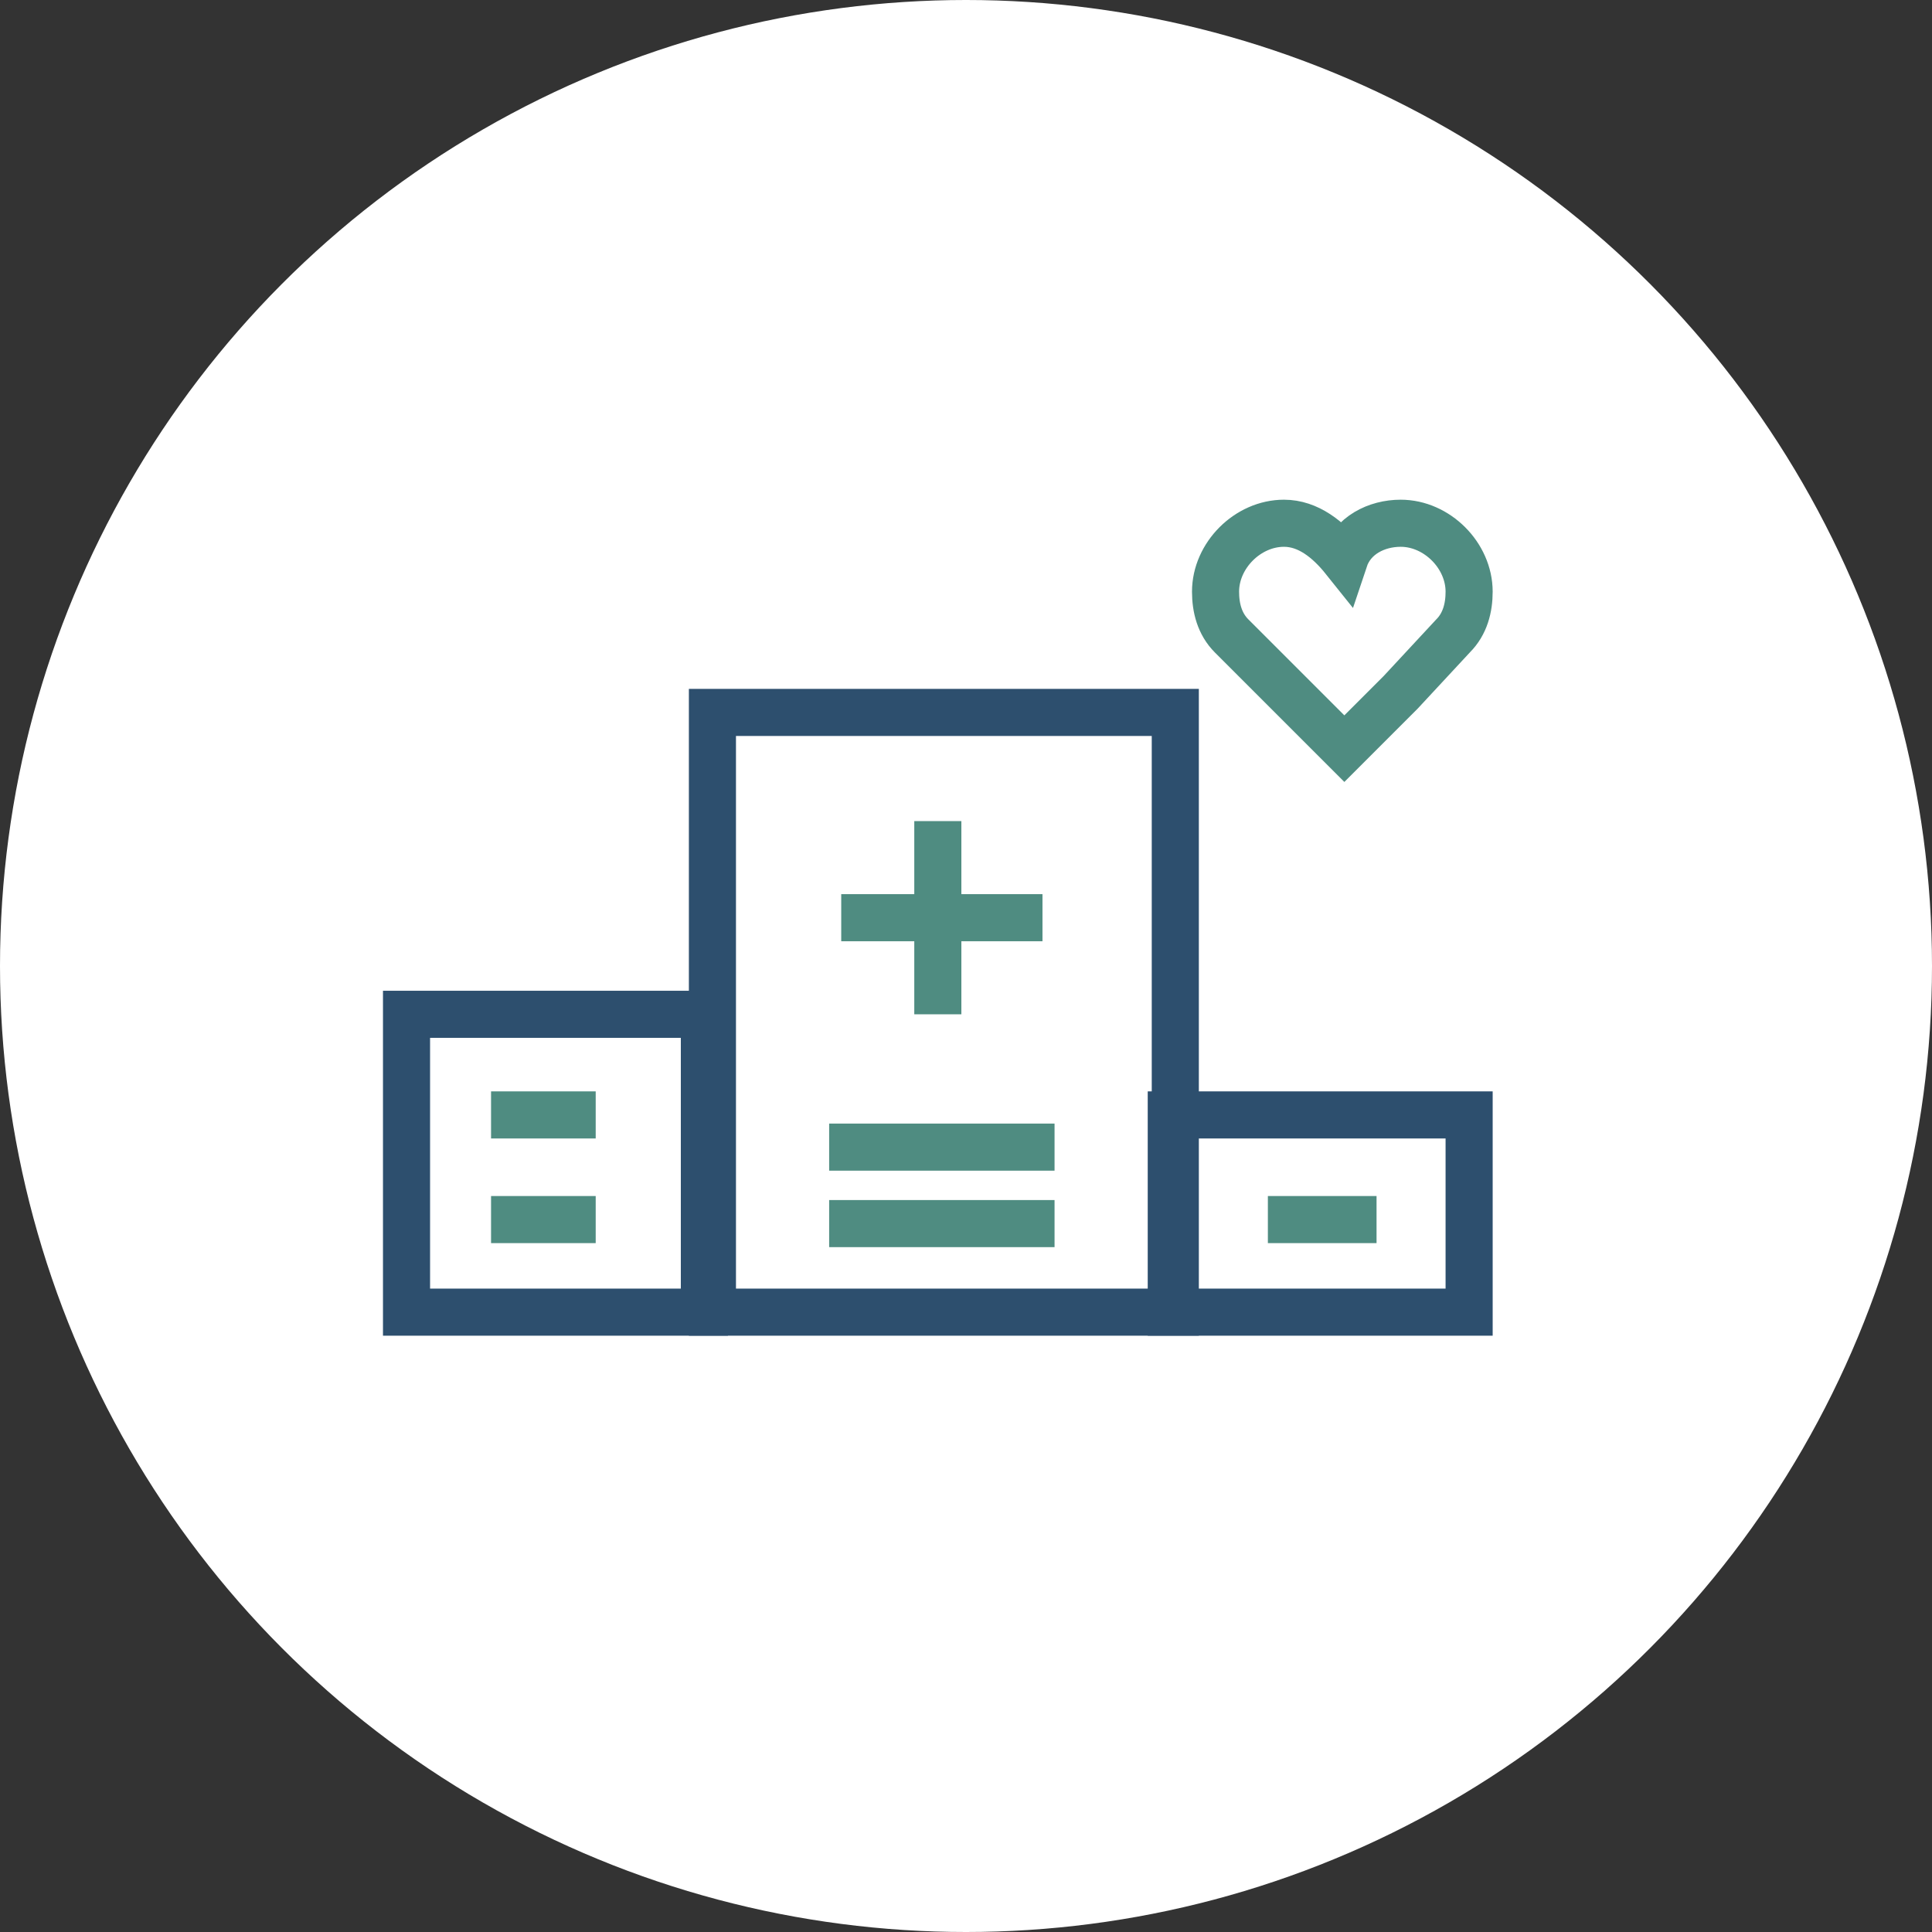 <?xml version="1.0" encoding="utf-8"?>
<!-- Generator: Adobe Illustrator 24.2.1, SVG Export Plug-In . SVG Version: 6.00 Build 0)  -->
<svg version="1.1" id="Layer_1" xmlns="http://www.w3.org/2000/svg" xmlns:xlink="http://www.w3.org/1999/xlink" x="0px" y="0px"
	 viewBox="0 0 48 48" style="enable-background:new 0 0 48 48;" xml:space="preserve">
<rect x="0" y="0" width="48" height="48" fill="#333333" stroke="none"/>
<style type="text/css">
	.st0{fill:#FFFFFF;}
	.st1{fill:none;stroke:#2D4F6E;stroke-width:1.17;}
	.st2{fill:none;stroke:#4F8C81;stroke-width:1.17;}
</style>
<g>
	<circle class="st0" cx="24" cy="24" r="24"/>
</g>
<g>
	<g>
		<rect x="17.7" y="17.7" class="st1" width="11.5" height="14.9"/>
		<rect x="10.1" y="25.2" class="st1" width="7.4" height="7.4"/>
		<rect x="29.1" y="27.7" class="st1" width="7.4" height="4.9"/>
		<line class="st2" x1="23.3" y1="20.4" x2="23.3" y2="25.2"/>
		<line class="st2" x1="25.9" y1="22.8" x2="20.9" y2="22.8"/>
		<line class="st2" x1="12.2" y1="27.7" x2="14.8" y2="27.7"/>
		<line class="st2" x1="31.5" y1="30.3" x2="34.2" y2="30.3"/>
		<line class="st2" x1="20.6" y1="28.5" x2="26.2" y2="28.5"/>
		<line class="st2" x1="20.6" y1="30.4" x2="26.2" y2="30.4"/>
		<line class="st2" x1="12.2" y1="30.3" x2="14.8" y2="30.3"/>
	</g>
	<g>
		<path class="st2" d="M36.1,15.8c0.3-0.3,0.4-0.7,0.4-1.1c0-0.9-0.8-1.7-1.7-1.7c-0.6,0-1.2,0.3-1.4,0.9C33,13.4,32.5,13,31.9,13
			c-0.9,0-1.7,0.8-1.7,1.7c0,0.4,0.1,0.8,0.4,1.1l2.8,2.8l1.4-1.4L36.1,15.8z"/>
	</g>
</g>
</svg>
